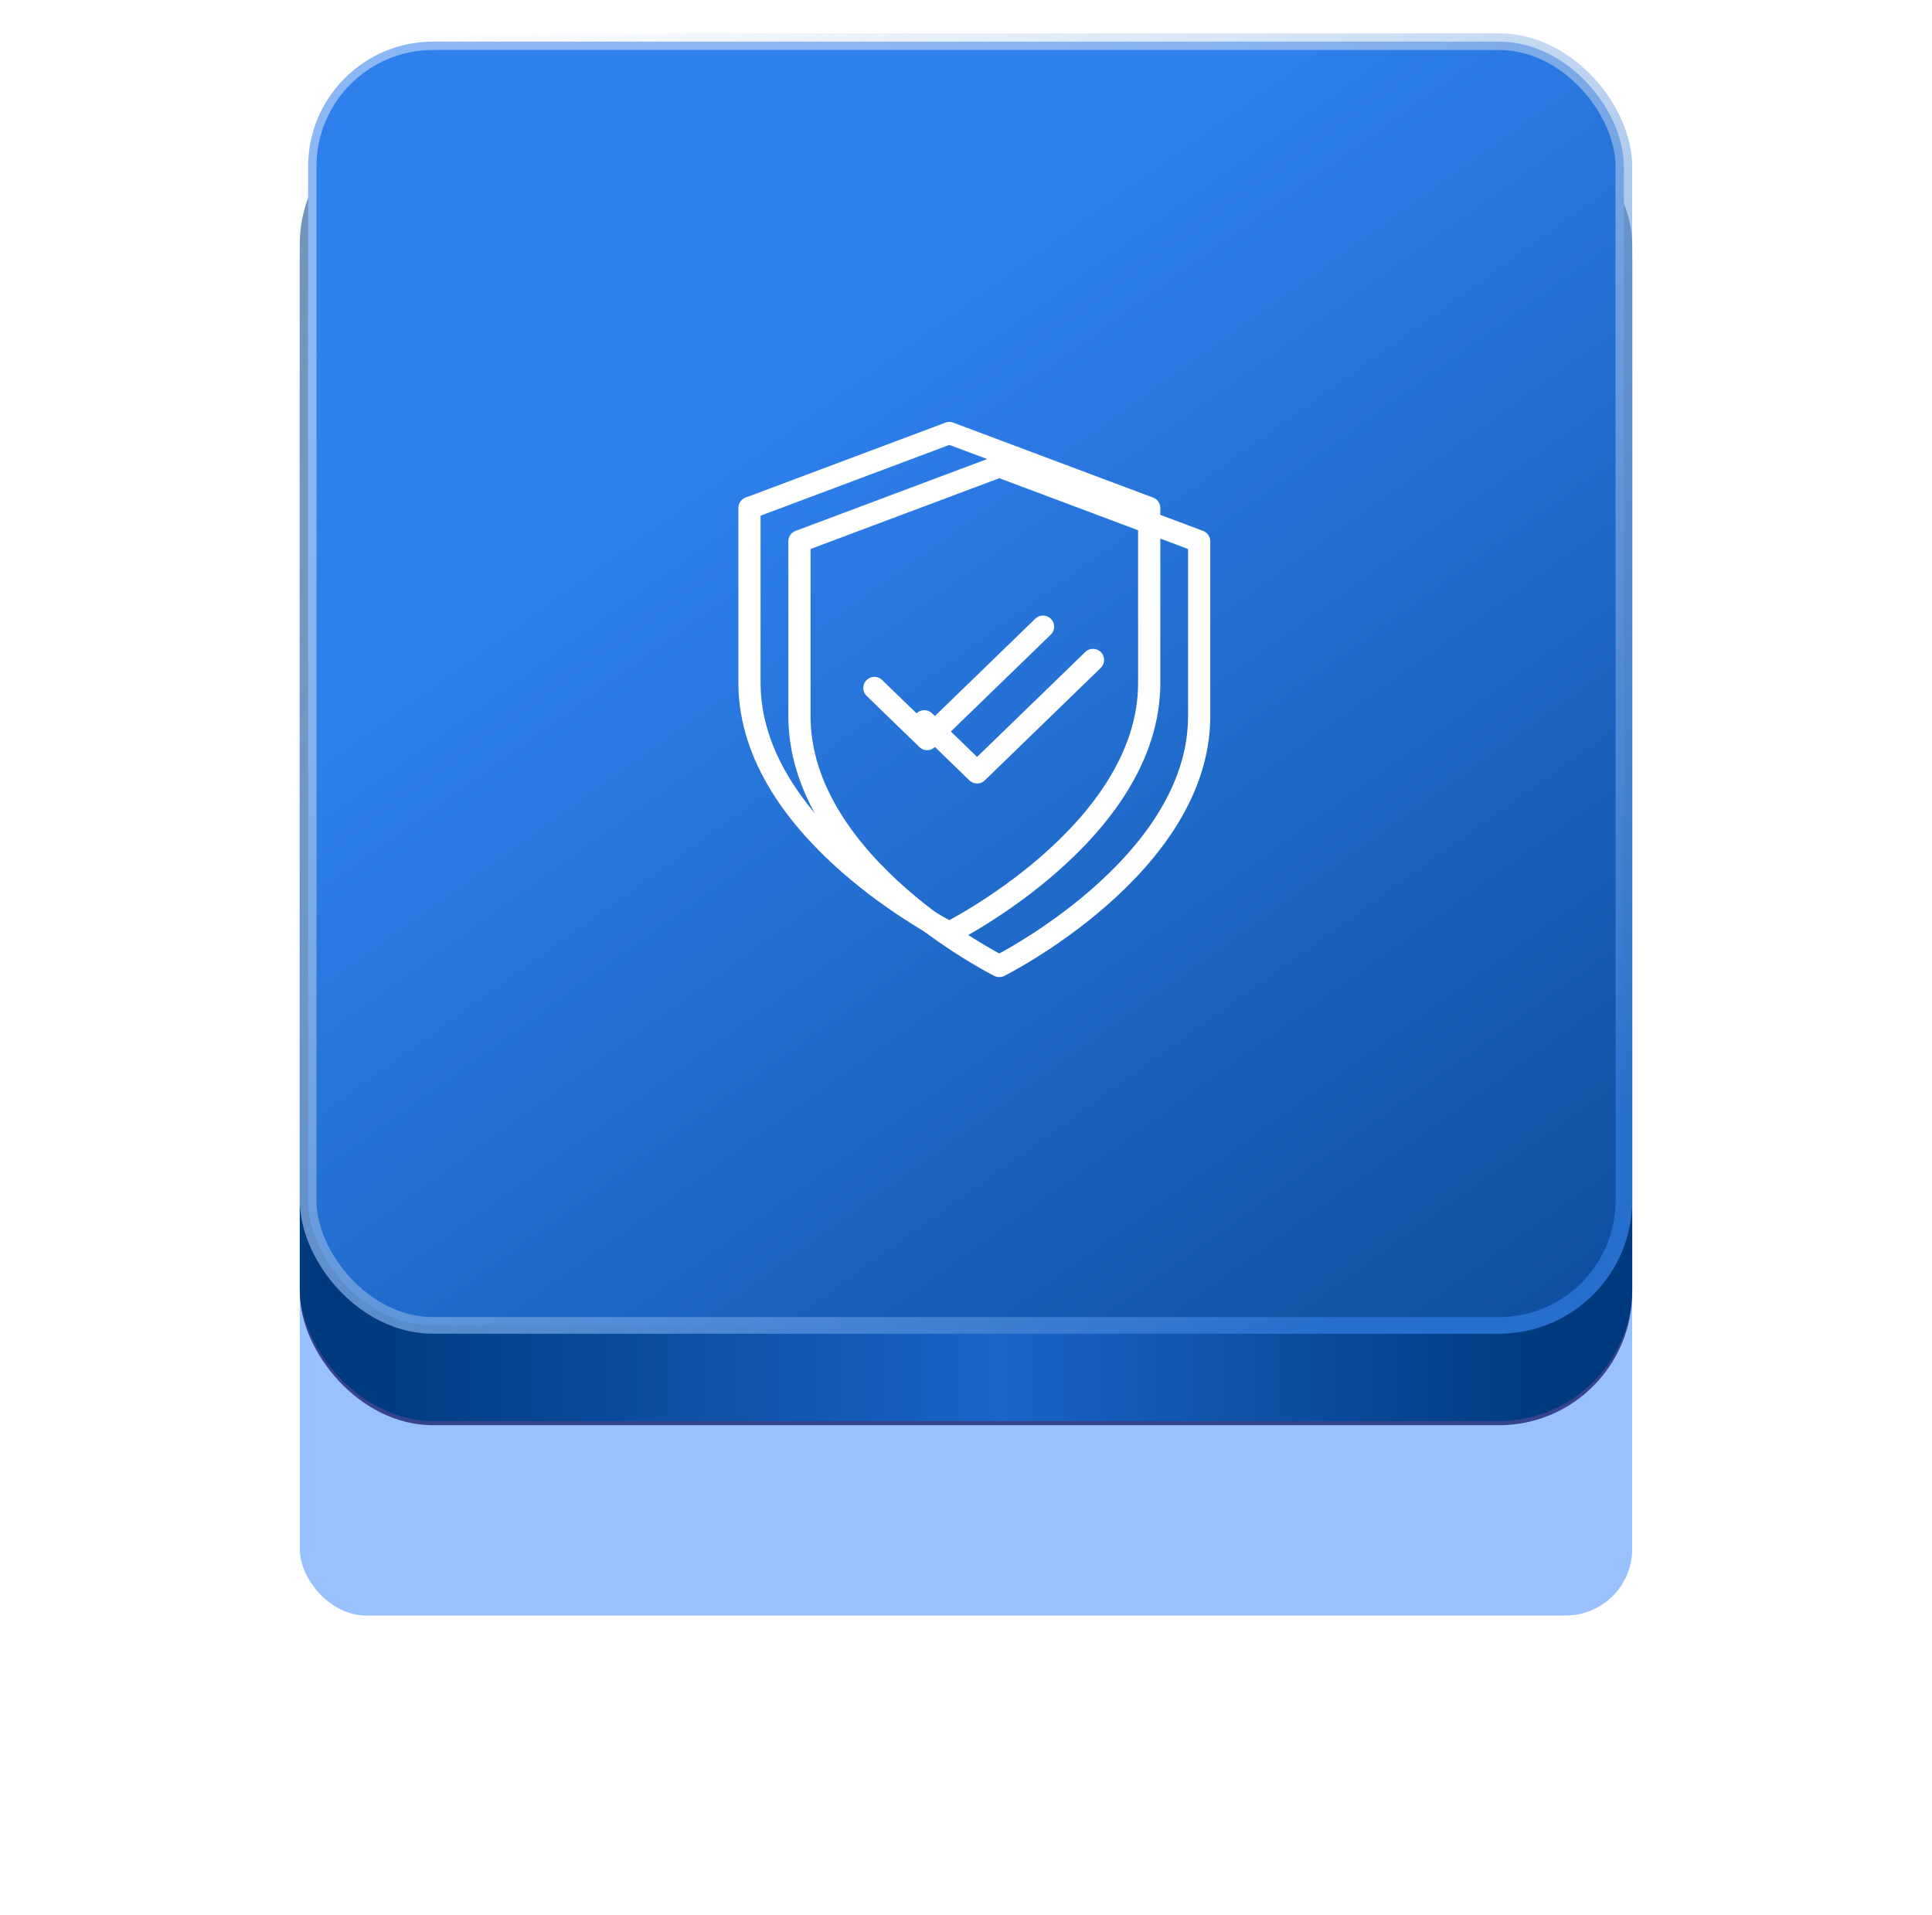 <svg width="116" height="115" fill="none" xmlns="http://www.w3.org/2000/svg"><path d="M0 0h116v115H0z"/><g clip-path="url(#clip0_47_6689)"><path d="M-368-1387h1920v8155H-368z"/><g filter="url(#filter0_f_47_6689)"><rect x="18" y="18.352" width="80" height="78.647" rx="4" fill="#06F" fill-opacity=".4"/></g><g filter="url(#filter1_f_47_6689)"><rect x="18" y="7.493" width="80" height="78.079" rx="8" fill="#202474" fill-opacity=".8"/></g><rect x="18" y="6.672" width="80" height="78.647" rx="8" fill="url(#paint0_linear_47_6689)"/><rect x="18.5" y="2.5" width="79" height="77.079" rx="7.5" fill="url(#paint1_linear_47_6689)" stroke="url(#paint2_linear_47_6689)"/><path d="M57 56s12-6 12-15V30.5L57 26l-12 4.5V41c0 9 12 15 12 15z" stroke="#fff" stroke-width="1.333" stroke-linecap="round" stroke-linejoin="round"/><path d="M62.625 37.625l-6.96 6.75-3.165-3.068" stroke="#fff" stroke-width="1.333" stroke-linecap="round" stroke-linejoin="round"/><g filter="url(#filter2_f_47_6689)" stroke="#fff" stroke-width="1.333" stroke-linecap="round" stroke-linejoin="round"><path d="M60 58s12-6 12-15V32.5L60 28l-12 4.5V43c0 9 12 15 12 15z"/><path d="M65.625 39.625l-6.96 6.75-3.165-3.068"/></g></g><defs><linearGradient id="paint0_linear_47_6689" x1="93.094" y1="85.319" x2="21.396" y2="85.319" gradientUnits="userSpaceOnUse"><stop stop-color="#003A7E"/><stop offset=".461" stop-color="#1A64C8"/><stop offset="1" stop-color="#003A7E"/></linearGradient><linearGradient id="paint1_linear_47_6689" x1="58" y1="2" x2="124.49" y2="94.661" gradientUnits="userSpaceOnUse"><stop offset=".107" stop-color="#2F80ED"/><stop offset="1" stop-color="#003A7E"/></linearGradient><linearGradient id="paint2_linear_47_6689" x1="30.453" y1="-3.061" x2="84.44" y2="76.763" gradientUnits="userSpaceOnUse"><stop stop-color="#fff" stop-opacity=".44"/><stop offset="1" stop-color="#266FCD"/></linearGradient><filter id="filter0_f_47_6689" x="0" y=".353" width="116" height="114.647" filterUnits="userSpaceOnUse" color-interpolation-filters="sRGB"><feFlood flood-opacity="0" result="BackgroundImageFix"/><feBlend in="SourceGraphic" in2="BackgroundImageFix" result="shape"/><feGaussianBlur stdDeviation="9" result="effect1_foregroundBlur_47_6689"/></filter><filter id="filter1_f_47_6689" x="16" y="5.493" width="84" height="82.079" filterUnits="userSpaceOnUse" color-interpolation-filters="sRGB"><feFlood flood-opacity="0" result="BackgroundImageFix"/><feBlend in="SourceGraphic" in2="BackgroundImageFix" result="shape"/><feGaussianBlur stdDeviation="1" result="effect1_foregroundBlur_47_6689"/></filter><filter id="filter2_f_47_6689" x="38" y="21" width="44" height="44" filterUnits="userSpaceOnUse" color-interpolation-filters="sRGB"><feFlood flood-opacity="0" result="BackgroundImageFix"/><feBlend in="SourceGraphic" in2="BackgroundImageFix" result="shape"/><feGaussianBlur stdDeviation="2" result="effect1_foregroundBlur_47_6689"/></filter><clipPath id="clip0_47_6689"><path fill="#fff" transform="translate(-368 -1387)" d="M0 0h1920v8155H0z"/></clipPath></defs></svg>